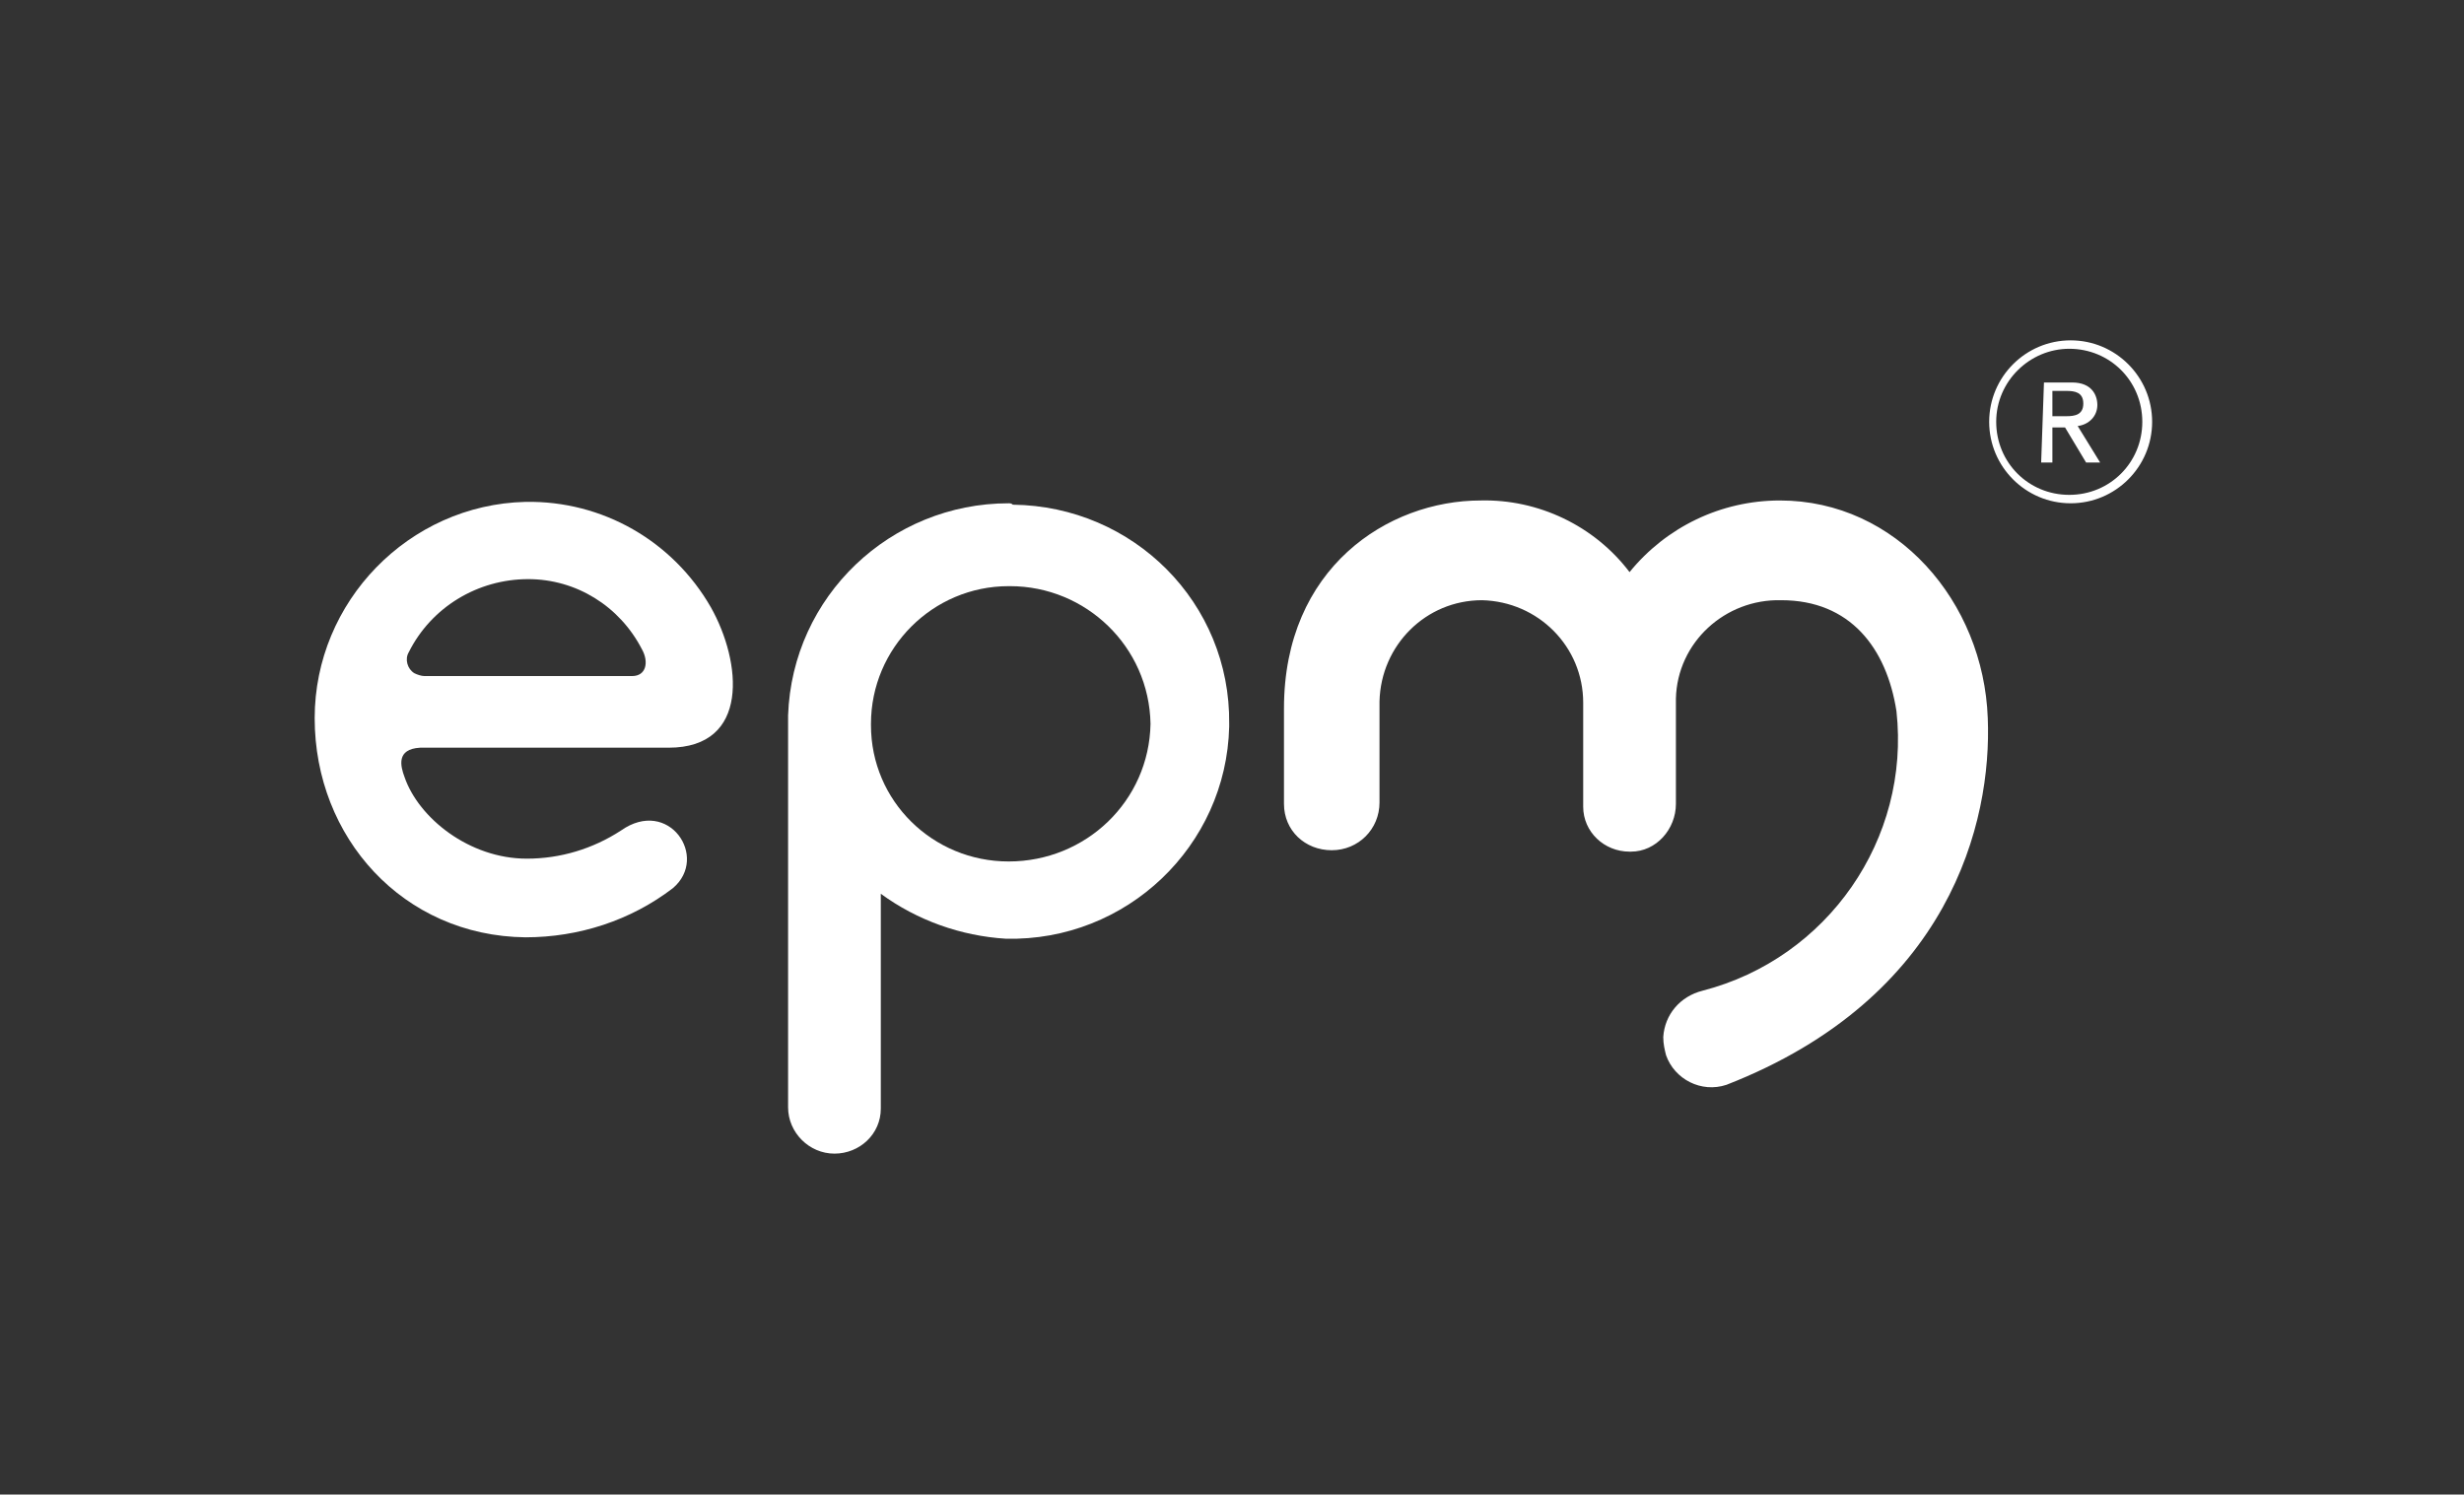 <?xml version="1.0" encoding="utf-8"?>
<!-- Generator: Adobe Illustrator 24.1.0, SVG Export Plug-In . SVG Version: 6.00 Build 0)  -->
<svg version="1.1" id="Capa_1" xmlns="http://www.w3.org/2000/svg" xmlns:xlink="http://www.w3.org/1999/xlink" x="0px" y="0px"
	 viewBox="0 0 175.4 106.4" style="enable-background:new 0 0 175.4 106.4;" xml:space="preserve">
<rect x="0" y="0" width="175.4" height="106.4" fill="#333333" stroke="none"/>
<style type="text/css">
	.st0{fill-rule:evenodd;clip-rule:evenodd;fill:#FFFFFF;}
</style>
<g id="logo-epm-remate_4_" transform="translate(661 -222.47)">
	<path id="Path_31_3_" class="st0" d="M-589.2,283.8c-5.4,0-9.8-4.3-9.8-9.7c0,0,0-0.1,0-0.1c0-5.4,4.4-9.8,9.8-9.8c0,0,0,0,0.1,0
		c5.4,0,9.9,4.3,10,9.8C-579.2,279.5-583.7,283.8-589.2,283.8z M-589.2,258.3c-8.4,0-15.4,6.6-15.7,15.1v27.9c0,1.8,1.5,3.3,3.3,3.3
		c0,0,0,0,0,0c1.8,0,3.3-1.4,3.3-3.2c0,0,0-0.1,0-0.1v-15.2c2.6,1.9,5.7,3,8.9,3.2c8.6,0.2,15.7-6.6,15.9-15.1c0-0.1,0-0.1,0-0.2
		c0.1-8.6-6.8-15.5-15.4-15.6C-589,258.3-589.1,258.3-589.2,258.3z"/>
	<path id="Path_32_3_" class="st0" d="M-632.2,277.8c1,2.9,4.6,5.8,8.7,5.8c2.4,0,4.7-0.7,6.7-2c3.4-2.4,6.3,1.9,3.7,4.1
		c-3,2.3-6.7,3.5-10.5,3.5c-8.7-0.1-15-7.1-15-15.6c0-8.3,6.7-15.2,15-15.4c5.5-0.1,10.5,2.8,13.2,7.5c2.2,3.9,2.8,10-3,10h-17.7
		C-632.8,275.8-632.5,277-632.2,277.8 M-623.4,263.7c-3.6,0-6.9,2-8.5,5.2c-0.3,0.5-0.1,1.2,0.4,1.5c0.2,0.1,0.5,0.2,0.7,0.2h14.8
		c1,0,1.2-1,0.7-1.9C-616.9,265.6-620,263.7-623.4,263.7L-623.4,263.7z"/>
	<path id="Path_33_4_" class="st0" d="M-518.9,252.5c0,2.9,2.3,5.2,5.2,5.2c0,0,0,0,0,0c2.9,0,5.2-2.3,5.2-5.2c0,0,0,0,0,0
		c0-2.9-2.3-5.2-5.2-5.2C-516.5,247.3-518.9,249.6-518.9,252.5 M-519.4,252.5c0-3.2,2.6-5.8,5.8-5.8l0,0c3.2,0,5.8,2.6,5.8,5.8
		c0,3.2-2.6,5.8-5.8,5.8C-516.8,258.3-519.4,255.7-519.4,252.5L-519.4,252.5z"/>
	<path id="Path_34_4_" class="st0" d="M-515.7,255.4h0.8v-2.5h0.9l1.5,2.5h1l-1.6-2.6c0.8-0.1,1.4-0.7,1.4-1.5
		c0-0.7-0.4-1.6-1.8-1.6h-2L-515.7,255.4z M-514.9,250.3h1c0.6,0,1.2,0.1,1.2,0.9s-0.6,0.9-1.2,0.9h-1L-514.9,250.3z"/>
	<path id="Path_35_4_" class="st0" d="M-548.3,279.8v-7.3c0-4-3.2-7.2-7.2-7.3c0,0,0,0,0,0c-4,0-7.2,3.2-7.3,7.2c0,0,0,0,0,0v7.2
		c0,1.9-1.5,3.4-3.4,3.4c-1.9,0-3.4-1.4-3.4-3.3c0,0,0-0.1,0-0.1l0-6.7c0-10,7.4-14.8,14-14.8c4.1-0.1,8.1,1.8,10.6,5.1
		c2.6-3.2,6.5-5.1,10.7-5.1c8.3,0,14.5,7.2,14.8,15.5c0.3,7.4-2.7,19.9-18.6,26.1c-1.8,0.6-3.7-0.4-4.3-2.1
		c-0.1-0.4-0.2-0.8-0.2-1.3c0.1-1.6,1.2-2.9,2.8-3.3c8.9-2.3,14.8-10.8,13.8-19.9c-0.7-4.5-3.3-7.9-8.2-7.9c-4-0.1-7.4,3-7.5,7
		c0,0.1,0,0.2,0,0.2v7.3c0,1.8-1.4,3.4-3.2,3.4c0,0-0.1,0-0.1,0c-1.8,0-3.3-1.4-3.3-3.2C-548.3,280-548.3,279.9-548.3,279.8"/>
</g>
</svg>
